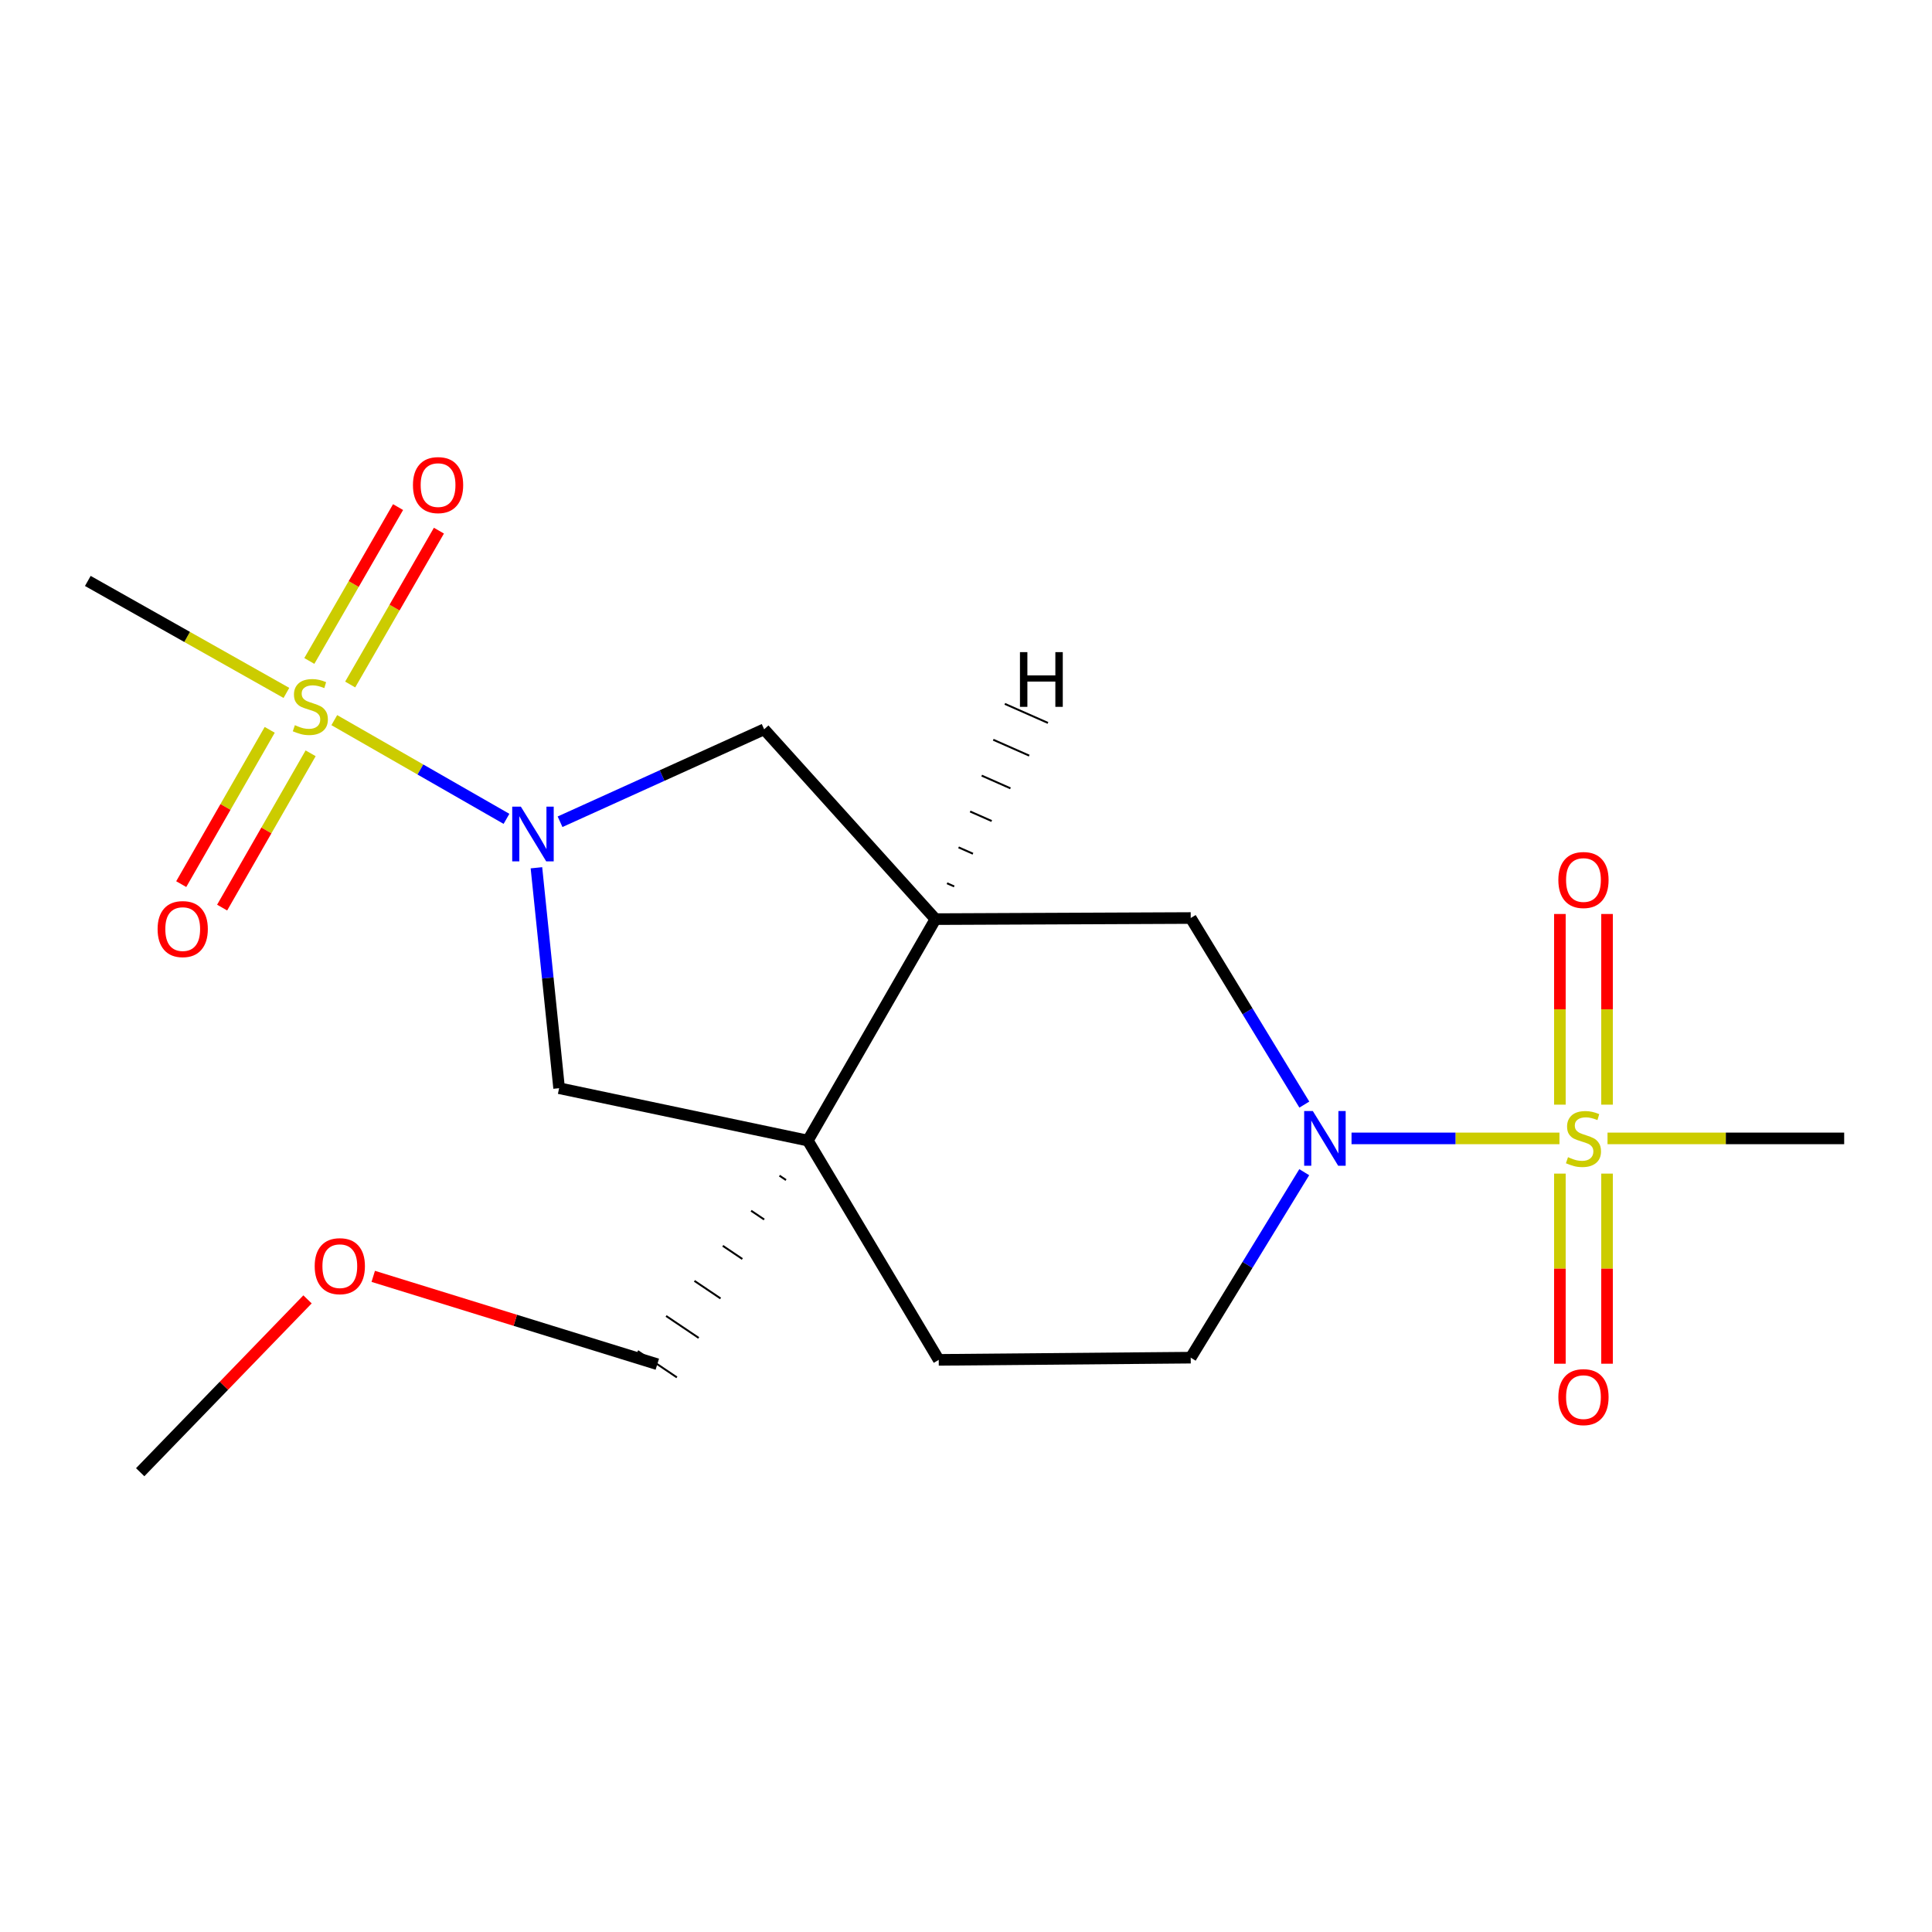 <?xml version='1.0' encoding='iso-8859-1'?>
<svg version='1.1' baseProfile='full'
              xmlns='http://www.w3.org/2000/svg'
                      xmlns:rdkit='http://www.rdkit.org/xml'
                      xmlns:xlink='http://www.w3.org/1999/xlink'
                  xml:space='preserve'
width='1000px' height='1000px' viewBox='0 0 1000 1000'>
<!-- END OF HEADER -->
<rect style='opacity:1.0;fill:#FFFFFF;stroke:none' width='1000' height='1000' x='0' y='0'> </rect>
<path class='bond-1' d='M 173.031,372.744 L 217.594,398.29' style='fill:none;fill-rule:evenodd;stroke:#CCCC00;stroke-width:6px;stroke-linecap:butt;stroke-linejoin:miter;stroke-opacity:1' />
<path class='bond-1' d='M 217.594,398.29 L 262.157,423.836' style='fill:none;fill-rule:evenodd;stroke:#0000FF;stroke-width:6px;stroke-linecap:butt;stroke-linejoin:miter;stroke-opacity:1' />
<path class='bond-8' d='M 139.605,377.762 L 116.703,417.693' style='fill:none;fill-rule:evenodd;stroke:#CCCC00;stroke-width:6px;stroke-linecap:butt;stroke-linejoin:miter;stroke-opacity:1' />
<path class='bond-8' d='M 116.703,417.693 L 93.802,457.624' style='fill:none;fill-rule:evenodd;stroke:#FF0000;stroke-width:6px;stroke-linecap:butt;stroke-linejoin:miter;stroke-opacity:1' />
<path class='bond-8' d='M 160.78,389.907 L 137.878,429.837' style='fill:none;fill-rule:evenodd;stroke:#CCCC00;stroke-width:6px;stroke-linecap:butt;stroke-linejoin:miter;stroke-opacity:1' />
<path class='bond-8' d='M 137.878,429.837 L 114.977,469.768' style='fill:none;fill-rule:evenodd;stroke:#FF0000;stroke-width:6px;stroke-linecap:butt;stroke-linejoin:miter;stroke-opacity:1' />
<path class='bond-9' d='M 181.254,354.304 L 204.219,314.484' style='fill:none;fill-rule:evenodd;stroke:#CCCC00;stroke-width:6px;stroke-linecap:butt;stroke-linejoin:miter;stroke-opacity:1' />
<path class='bond-9' d='M 204.219,314.484 L 227.184,274.665' style='fill:none;fill-rule:evenodd;stroke:#FF0000;stroke-width:6px;stroke-linecap:butt;stroke-linejoin:miter;stroke-opacity:1' />
<path class='bond-9' d='M 160.108,342.109 L 183.073,302.289' style='fill:none;fill-rule:evenodd;stroke:#CCCC00;stroke-width:6px;stroke-linecap:butt;stroke-linejoin:miter;stroke-opacity:1' />
<path class='bond-9' d='M 183.073,302.289 L 206.038,262.47' style='fill:none;fill-rule:evenodd;stroke:#FF0000;stroke-width:6px;stroke-linecap:butt;stroke-linejoin:miter;stroke-opacity:1' />
<path class='bond-14' d='M 148.245,358.651 L 96.85,329.671' style='fill:none;fill-rule:evenodd;stroke:#CCCC00;stroke-width:6px;stroke-linecap:butt;stroke-linejoin:miter;stroke-opacity:1' />
<path class='bond-14' d='M 96.85,329.671 L 45.455,300.69' style='fill:none;fill-rule:evenodd;stroke:#000000;stroke-width:6px;stroke-linecap:butt;stroke-linejoin:miter;stroke-opacity:1' />
<path class='bond-0' d='M 807.172,589.233 L 753.361,589.233' style='fill:none;fill-rule:evenodd;stroke:#CCCC00;stroke-width:6px;stroke-linecap:butt;stroke-linejoin:miter;stroke-opacity:1' />
<path class='bond-0' d='M 753.361,589.233 L 699.55,589.233' style='fill:none;fill-rule:evenodd;stroke:#0000FF;stroke-width:6px;stroke-linecap:butt;stroke-linejoin:miter;stroke-opacity:1' />
<path class='bond-10' d='M 831.803,571.767 L 831.803,522.423' style='fill:none;fill-rule:evenodd;stroke:#CCCC00;stroke-width:6px;stroke-linecap:butt;stroke-linejoin:miter;stroke-opacity:1' />
<path class='bond-10' d='M 831.803,522.423 L 831.803,473.079' style='fill:none;fill-rule:evenodd;stroke:#FF0000;stroke-width:6px;stroke-linecap:butt;stroke-linejoin:miter;stroke-opacity:1' />
<path class='bond-10' d='M 807.393,571.767 L 807.393,522.423' style='fill:none;fill-rule:evenodd;stroke:#CCCC00;stroke-width:6px;stroke-linecap:butt;stroke-linejoin:miter;stroke-opacity:1' />
<path class='bond-10' d='M 807.393,522.423 L 807.393,473.079' style='fill:none;fill-rule:evenodd;stroke:#FF0000;stroke-width:6px;stroke-linecap:butt;stroke-linejoin:miter;stroke-opacity:1' />
<path class='bond-11' d='M 807.393,607.459 L 807.393,656.658' style='fill:none;fill-rule:evenodd;stroke:#CCCC00;stroke-width:6px;stroke-linecap:butt;stroke-linejoin:miter;stroke-opacity:1' />
<path class='bond-11' d='M 807.393,656.658 L 807.393,705.858' style='fill:none;fill-rule:evenodd;stroke:#FF0000;stroke-width:6px;stroke-linecap:butt;stroke-linejoin:miter;stroke-opacity:1' />
<path class='bond-11' d='M 831.803,607.459 L 831.803,656.658' style='fill:none;fill-rule:evenodd;stroke:#CCCC00;stroke-width:6px;stroke-linecap:butt;stroke-linejoin:miter;stroke-opacity:1' />
<path class='bond-11' d='M 831.803,656.658 L 831.803,705.858' style='fill:none;fill-rule:evenodd;stroke:#FF0000;stroke-width:6px;stroke-linecap:butt;stroke-linejoin:miter;stroke-opacity:1' />
<path class='bond-15' d='M 832.051,589.233 L 893.298,589.233' style='fill:none;fill-rule:evenodd;stroke:#CCCC00;stroke-width:6px;stroke-linecap:butt;stroke-linejoin:miter;stroke-opacity:1' />
<path class='bond-15' d='M 893.298,589.233 L 954.545,589.233' style='fill:none;fill-rule:evenodd;stroke:#000000;stroke-width:6px;stroke-linecap:butt;stroke-linejoin:miter;stroke-opacity:1' />
<path class='bond-5' d='M 277.657,449.158 L 283.525,506.204' style='fill:none;fill-rule:evenodd;stroke:#0000FF;stroke-width:6px;stroke-linecap:butt;stroke-linejoin:miter;stroke-opacity:1' />
<path class='bond-5' d='M 283.525,506.204 L 289.394,563.249' style='fill:none;fill-rule:evenodd;stroke:#000000;stroke-width:6px;stroke-linecap:butt;stroke-linejoin:miter;stroke-opacity:1' />
<path class='bond-6' d='M 289.884,425.339 L 342.704,401.413' style='fill:none;fill-rule:evenodd;stroke:#0000FF;stroke-width:6px;stroke-linecap:butt;stroke-linejoin:miter;stroke-opacity:1' />
<path class='bond-6' d='M 342.704,401.413 L 395.524,377.488' style='fill:none;fill-rule:evenodd;stroke:#000000;stroke-width:6px;stroke-linecap:butt;stroke-linejoin:miter;stroke-opacity:1' />
<path class='bond-2' d='M 675.119,571.734 L 645.717,523.451' style='fill:none;fill-rule:evenodd;stroke:#0000FF;stroke-width:6px;stroke-linecap:butt;stroke-linejoin:miter;stroke-opacity:1' />
<path class='bond-2' d='M 645.717,523.451 L 616.315,475.169' style='fill:none;fill-rule:evenodd;stroke:#000000;stroke-width:6px;stroke-linecap:butt;stroke-linejoin:miter;stroke-opacity:1' />
<path class='bond-20' d='M 675.073,606.719 L 645.694,654.723' style='fill:none;fill-rule:evenodd;stroke:#0000FF;stroke-width:6px;stroke-linecap:butt;stroke-linejoin:miter;stroke-opacity:1' />
<path class='bond-20' d='M 645.694,654.723 L 616.315,702.727' style='fill:none;fill-rule:evenodd;stroke:#000000;stroke-width:6px;stroke-linecap:butt;stroke-linejoin:miter;stroke-opacity:1' />
<path class='bond-3' d='M 418.131,590.358 L 289.394,563.249' style='fill:none;fill-rule:evenodd;stroke:#000000;stroke-width:6px;stroke-linecap:butt;stroke-linejoin:miter;stroke-opacity:1' />
<path class='bond-13' d='M 418.131,590.358 L 485.883,703.866' style='fill:none;fill-rule:evenodd;stroke:#000000;stroke-width:6px;stroke-linecap:butt;stroke-linejoin:miter;stroke-opacity:1' />
<path class='bond-16' d='M 403.458,608.516 L 406.834,610.787' style='fill:none;fill-rule:evenodd;stroke:#000000;stroke-width:1.0px;stroke-linecap:butt;stroke-linejoin:miter;stroke-opacity:1' />
<path class='bond-16' d='M 388.786,626.673 L 395.536,631.216' style='fill:none;fill-rule:evenodd;stroke:#000000;stroke-width:1.0px;stroke-linecap:butt;stroke-linejoin:miter;stroke-opacity:1' />
<path class='bond-16' d='M 374.113,644.83 L 384.239,651.645' style='fill:none;fill-rule:evenodd;stroke:#000000;stroke-width:1.0px;stroke-linecap:butt;stroke-linejoin:miter;stroke-opacity:1' />
<path class='bond-16' d='M 359.441,662.988 L 372.942,672.074' style='fill:none;fill-rule:evenodd;stroke:#000000;stroke-width:1.0px;stroke-linecap:butt;stroke-linejoin:miter;stroke-opacity:1' />
<path class='bond-16' d='M 344.769,681.145 L 361.644,692.503' style='fill:none;fill-rule:evenodd;stroke:#000000;stroke-width:1.0px;stroke-linecap:butt;stroke-linejoin:miter;stroke-opacity:1' />
<path class='bond-16' d='M 330.096,699.302 L 350.347,712.932' style='fill:none;fill-rule:evenodd;stroke:#000000;stroke-width:1.0px;stroke-linecap:butt;stroke-linejoin:miter;stroke-opacity:1' />
<path class='bond-19' d='M 418.131,590.358 L 484.188,475.739' style='fill:none;fill-rule:evenodd;stroke:#000000;stroke-width:6px;stroke-linecap:butt;stroke-linejoin:miter;stroke-opacity:1' />
<path class='bond-4' d='M 484.188,475.739 L 395.524,377.488' style='fill:none;fill-rule:evenodd;stroke:#000000;stroke-width:6px;stroke-linecap:butt;stroke-linejoin:miter;stroke-opacity:1' />
<path class='bond-7' d='M 484.188,475.739 L 616.315,475.169' style='fill:none;fill-rule:evenodd;stroke:#000000;stroke-width:6px;stroke-linecap:butt;stroke-linejoin:miter;stroke-opacity:1' />
<path class='bond-21' d='M 493.892,458.813 L 490.171,457.169' style='fill:none;fill-rule:evenodd;stroke:#000000;stroke-width:1.0px;stroke-linecap:butt;stroke-linejoin:miter;stroke-opacity:1' />
<path class='bond-21' d='M 503.597,441.888 L 496.155,438.598' style='fill:none;fill-rule:evenodd;stroke:#000000;stroke-width:1.0px;stroke-linecap:butt;stroke-linejoin:miter;stroke-opacity:1' />
<path class='bond-21' d='M 513.302,424.962 L 502.139,420.028' style='fill:none;fill-rule:evenodd;stroke:#000000;stroke-width:1.0px;stroke-linecap:butt;stroke-linejoin:miter;stroke-opacity:1' />
<path class='bond-21' d='M 523.007,408.037 L 508.122,401.458' style='fill:none;fill-rule:evenodd;stroke:#000000;stroke-width:1.0px;stroke-linecap:butt;stroke-linejoin:miter;stroke-opacity:1' />
<path class='bond-21' d='M 532.712,391.111 L 514.106,382.888' style='fill:none;fill-rule:evenodd;stroke:#000000;stroke-width:1.0px;stroke-linecap:butt;stroke-linejoin:miter;stroke-opacity:1' />
<path class='bond-21' d='M 542.417,374.186 L 520.09,364.318' style='fill:none;fill-rule:evenodd;stroke:#000000;stroke-width:1.0px;stroke-linecap:butt;stroke-linejoin:miter;stroke-opacity:1' />
<path class='bond-12' d='M 616.315,702.727 L 485.883,703.866' style='fill:none;fill-rule:evenodd;stroke:#000000;stroke-width:6px;stroke-linecap:butt;stroke-linejoin:miter;stroke-opacity:1' />
<path class='bond-17' d='M 340.222,706.117 L 266.704,683.379' style='fill:none;fill-rule:evenodd;stroke:#000000;stroke-width:6px;stroke-linecap:butt;stroke-linejoin:miter;stroke-opacity:1' />
<path class='bond-17' d='M 266.704,683.379 L 193.187,660.64' style='fill:none;fill-rule:evenodd;stroke:#FF0000;stroke-width:6px;stroke-linecap:butt;stroke-linejoin:miter;stroke-opacity:1' />
<path class='bond-18' d='M 159.173,672.554 L 115.868,717.285' style='fill:none;fill-rule:evenodd;stroke:#FF0000;stroke-width:6px;stroke-linecap:butt;stroke-linejoin:miter;stroke-opacity:1' />
<path class='bond-18' d='M 115.868,717.285 L 72.564,762.016' style='fill:none;fill-rule:evenodd;stroke:#000000;stroke-width:6px;stroke-linecap:butt;stroke-linejoin:miter;stroke-opacity:1' />
<path  class='atom-0' d='M 152.63 375.355
Q 152.95 375.475, 154.27 376.035
Q 155.59 376.595, 157.03 376.955
Q 158.51 377.275, 159.95 377.275
Q 162.63 377.275, 164.19 375.995
Q 165.75 374.675, 165.75 372.395
Q 165.75 370.835, 164.95 369.875
Q 164.19 368.915, 162.99 368.395
Q 161.79 367.875, 159.79 367.275
Q 157.27 366.515, 155.75 365.795
Q 154.27 365.075, 153.19 363.555
Q 152.15 362.035, 152.15 359.475
Q 152.15 355.915, 154.55 353.715
Q 156.99 351.515, 161.79 351.515
Q 165.07 351.515, 168.79 353.075
L 167.87 356.155
Q 164.47 354.755, 161.91 354.755
Q 159.15 354.755, 157.63 355.915
Q 156.11 357.035, 156.15 358.995
Q 156.15 360.515, 156.91 361.435
Q 157.71 362.355, 158.83 362.875
Q 159.99 363.395, 161.91 363.995
Q 164.47 364.795, 165.99 365.595
Q 167.51 366.395, 168.59 368.035
Q 169.71 369.635, 169.71 372.395
Q 169.71 376.315, 167.07 378.435
Q 164.47 380.515, 160.11 380.515
Q 157.59 380.515, 155.67 379.955
Q 153.79 379.435, 151.55 378.515
L 152.63 375.355
' fill='#CCCC00'/>
<path  class='atom-1' d='M 811.598 598.953
Q 811.918 599.073, 813.238 599.633
Q 814.558 600.193, 815.998 600.553
Q 817.478 600.873, 818.918 600.873
Q 821.598 600.873, 823.158 599.593
Q 824.718 598.273, 824.718 595.993
Q 824.718 594.433, 823.918 593.473
Q 823.158 592.513, 821.958 591.993
Q 820.758 591.473, 818.758 590.873
Q 816.238 590.113, 814.718 589.393
Q 813.238 588.673, 812.158 587.153
Q 811.118 585.633, 811.118 583.073
Q 811.118 579.513, 813.518 577.313
Q 815.958 575.113, 820.758 575.113
Q 824.038 575.113, 827.758 576.673
L 826.838 579.753
Q 823.438 578.353, 820.878 578.353
Q 818.118 578.353, 816.598 579.513
Q 815.078 580.633, 815.118 582.593
Q 815.118 584.113, 815.878 585.033
Q 816.678 585.953, 817.798 586.473
Q 818.958 586.993, 820.878 587.593
Q 823.438 588.393, 824.958 589.193
Q 826.478 589.993, 827.558 591.633
Q 828.678 593.233, 828.678 595.993
Q 828.678 599.913, 826.038 602.033
Q 823.438 604.113, 819.078 604.113
Q 816.558 604.113, 814.638 603.553
Q 812.758 603.033, 810.518 602.113
L 811.598 598.953
' fill='#CCCC00'/>
<path  class='atom-2' d='M 269.6 417.532
L 278.88 432.532
Q 279.8 434.012, 281.28 436.692
Q 282.76 439.372, 282.84 439.532
L 282.84 417.532
L 286.6 417.532
L 286.6 445.852
L 282.72 445.852
L 272.76 429.452
Q 271.6 427.532, 270.36 425.332
Q 269.16 423.132, 268.8 422.452
L 268.8 445.852
L 265.12 445.852
L 265.12 417.532
L 269.6 417.532
' fill='#0000FF'/>
<path  class='atom-3' d='M 679.515 575.073
L 688.795 590.073
Q 689.715 591.553, 691.195 594.233
Q 692.675 596.913, 692.755 597.073
L 692.755 575.073
L 696.515 575.073
L 696.515 603.393
L 692.635 603.393
L 682.675 586.993
Q 681.515 585.073, 680.275 582.873
Q 679.075 580.673, 678.715 579.993
L 678.715 603.393
L 675.035 603.393
L 675.035 575.073
L 679.515 575.073
' fill='#0000FF'/>
<path  class='atom-9' d='M 81.573 480.891
Q 81.573 474.091, 84.933 470.291
Q 88.293 466.491, 94.573 466.491
Q 100.853 466.491, 104.213 470.291
Q 107.573 474.091, 107.573 480.891
Q 107.573 487.771, 104.173 491.691
Q 100.773 495.571, 94.573 495.571
Q 88.333 495.571, 84.933 491.691
Q 81.573 487.811, 81.573 480.891
M 94.573 492.371
Q 98.893 492.371, 101.213 489.491
Q 103.573 486.571, 103.573 480.891
Q 103.573 475.331, 101.213 472.531
Q 98.893 469.691, 94.573 469.691
Q 90.253 469.691, 87.893 472.491
Q 85.573 475.291, 85.573 480.891
Q 85.573 486.611, 87.893 489.491
Q 90.253 492.371, 94.573 492.371
' fill='#FF0000'/>
<path  class='atom-10' d='M 213.741 251.082
Q 213.741 244.282, 217.101 240.482
Q 220.461 236.682, 226.741 236.682
Q 233.021 236.682, 236.381 240.482
Q 239.741 244.282, 239.741 251.082
Q 239.741 257.962, 236.341 261.882
Q 232.941 265.762, 226.741 265.762
Q 220.501 265.762, 217.101 261.882
Q 213.741 258.002, 213.741 251.082
M 226.741 262.562
Q 231.061 262.562, 233.381 259.682
Q 235.741 256.762, 235.741 251.082
Q 235.741 245.522, 233.381 242.722
Q 231.061 239.882, 226.741 239.882
Q 222.421 239.882, 220.061 242.682
Q 217.741 245.482, 217.741 251.082
Q 217.741 256.802, 220.061 259.682
Q 222.421 262.562, 226.741 262.562
' fill='#FF0000'/>
<path  class='atom-11' d='M 806.598 455.49
Q 806.598 448.69, 809.958 444.89
Q 813.318 441.09, 819.598 441.09
Q 825.878 441.09, 829.238 444.89
Q 832.598 448.69, 832.598 455.49
Q 832.598 462.37, 829.198 466.29
Q 825.798 470.17, 819.598 470.17
Q 813.358 470.17, 809.958 466.29
Q 806.598 462.41, 806.598 455.49
M 819.598 466.97
Q 823.918 466.97, 826.238 464.09
Q 828.598 461.17, 828.598 455.49
Q 828.598 449.93, 826.238 447.13
Q 823.918 444.29, 819.598 444.29
Q 815.278 444.29, 812.918 447.09
Q 810.598 449.89, 810.598 455.49
Q 810.598 461.21, 812.918 464.09
Q 815.278 466.97, 819.598 466.97
' fill='#FF0000'/>
<path  class='atom-12' d='M 806.598 723.148
Q 806.598 716.348, 809.958 712.548
Q 813.318 708.748, 819.598 708.748
Q 825.878 708.748, 829.238 712.548
Q 832.598 716.348, 832.598 723.148
Q 832.598 730.028, 829.198 733.948
Q 825.798 737.828, 819.598 737.828
Q 813.358 737.828, 809.958 733.948
Q 806.598 730.068, 806.598 723.148
M 819.598 734.628
Q 823.918 734.628, 826.238 731.748
Q 828.598 728.828, 828.598 723.148
Q 828.598 717.588, 826.238 714.788
Q 823.918 711.948, 819.598 711.948
Q 815.278 711.948, 812.918 714.748
Q 810.598 717.548, 810.598 723.148
Q 810.598 728.868, 812.918 731.748
Q 815.278 734.628, 819.598 734.628
' fill='#FF0000'/>
<path  class='atom-18' d='M 162.886 655.369
Q 162.886 648.569, 166.246 644.769
Q 169.606 640.969, 175.886 640.969
Q 182.166 640.969, 185.526 644.769
Q 188.886 648.569, 188.886 655.369
Q 188.886 662.249, 185.486 666.169
Q 182.086 670.049, 175.886 670.049
Q 169.646 670.049, 166.246 666.169
Q 162.886 662.289, 162.886 655.369
M 175.886 666.849
Q 180.206 666.849, 182.526 663.969
Q 184.886 661.049, 184.886 655.369
Q 184.886 649.809, 182.526 647.009
Q 180.206 644.169, 175.886 644.169
Q 171.566 644.169, 169.206 646.969
Q 166.886 649.769, 166.886 655.369
Q 166.886 661.089, 169.206 663.969
Q 171.566 666.849, 175.886 666.849
' fill='#FF0000'/>
<path  class='atom-20' d='M 527.93 337.542
L 531.77 337.542
L 531.77 349.582
L 546.25 349.582
L 546.25 337.542
L 550.09 337.542
L 550.09 365.862
L 546.25 365.862
L 546.25 352.782
L 531.77 352.782
L 531.77 365.862
L 527.93 365.862
L 527.93 337.542
' fill='#000000'/>
</svg>
